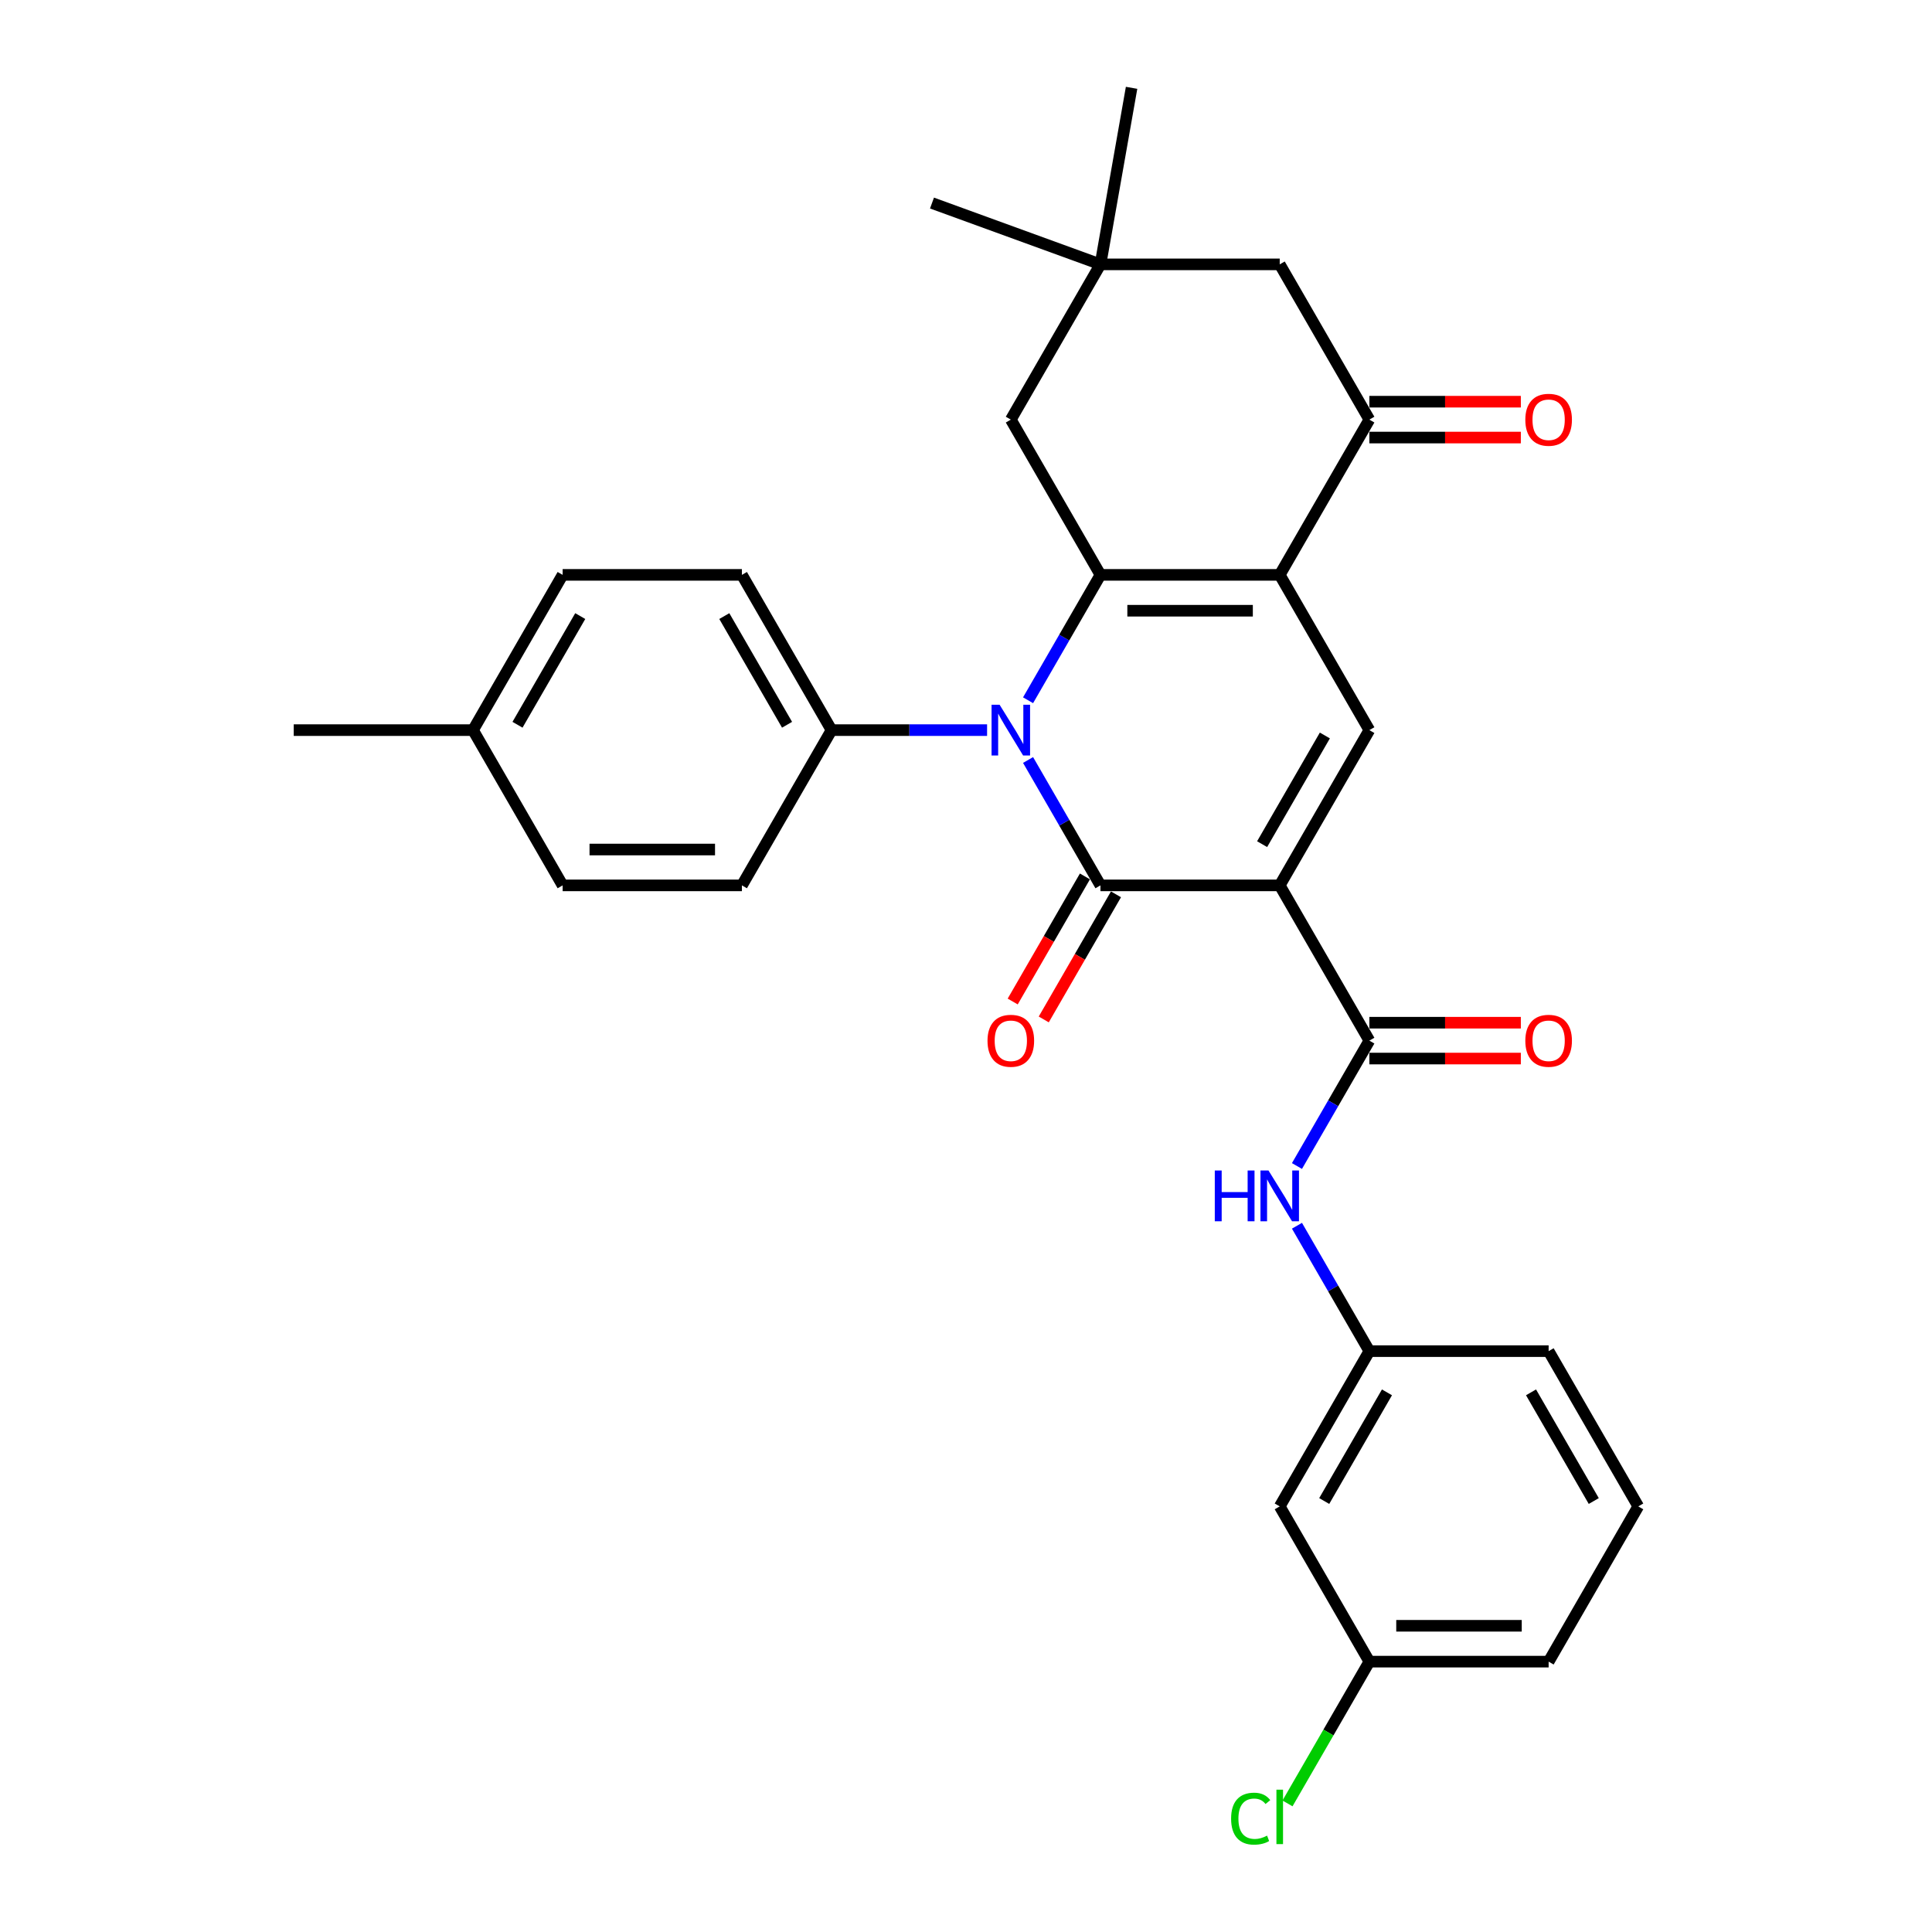 <?xml version='1.0' encoding='iso-8859-1'?>
<svg version='1.1' baseProfile='full'
              xmlns='http://www.w3.org/2000/svg'
                      xmlns:rdkit='http://www.rdkit.org/xml'
                      xmlns:xlink='http://www.w3.org/1999/xlink'
                  xml:space='preserve'
width='1000px' height='1000px' viewBox='0 0 1000 1000'>
<!-- END OF HEADER -->
<rect style='opacity:1.0;fill:#FFFFFF;stroke:none' width='1000' height='1000' x='0' y='0'> </rect>
<path class='bond-0' d='M 662.383,458.27 L 569.593,458.27' style='fill:none;fill-rule:evenodd;stroke:#000000;stroke-width:6px;stroke-linecap:butt;stroke-linejoin:miter;stroke-opacity:1' />
<path class='bond-4' d='M 662.383,458.27 L 708.778,377.911' style='fill:none;fill-rule:evenodd;stroke:#000000;stroke-width:6px;stroke-linecap:butt;stroke-linejoin:miter;stroke-opacity:1' />
<path class='bond-4' d='M 653.27,436.937 L 685.747,380.686' style='fill:none;fill-rule:evenodd;stroke:#000000;stroke-width:6px;stroke-linecap:butt;stroke-linejoin:miter;stroke-opacity:1' />
<path class='bond-5' d='M 662.383,458.27 L 708.778,538.628' style='fill:none;fill-rule:evenodd;stroke:#000000;stroke-width:6px;stroke-linecap:butt;stroke-linejoin:miter;stroke-opacity:1' />
<path class='bond-1' d='M 569.593,458.27 L 550.858,425.82' style='fill:none;fill-rule:evenodd;stroke:#000000;stroke-width:6px;stroke-linecap:butt;stroke-linejoin:miter;stroke-opacity:1' />
<path class='bond-1' d='M 550.858,425.82 L 532.123,393.37' style='fill:none;fill-rule:evenodd;stroke:#0000FF;stroke-width:6px;stroke-linecap:butt;stroke-linejoin:miter;stroke-opacity:1' />
<path class='bond-11' d='M 561.557,453.63 L 542.865,486.006' style='fill:none;fill-rule:evenodd;stroke:#000000;stroke-width:6px;stroke-linecap:butt;stroke-linejoin:miter;stroke-opacity:1' />
<path class='bond-11' d='M 542.865,486.006 L 524.173,518.381' style='fill:none;fill-rule:evenodd;stroke:#FF0000;stroke-width:6px;stroke-linecap:butt;stroke-linejoin:miter;stroke-opacity:1' />
<path class='bond-11' d='M 577.628,462.909 L 558.936,495.285' style='fill:none;fill-rule:evenodd;stroke:#000000;stroke-width:6px;stroke-linecap:butt;stroke-linejoin:miter;stroke-opacity:1' />
<path class='bond-11' d='M 558.936,495.285 L 540.244,527.66' style='fill:none;fill-rule:evenodd;stroke:#FF0000;stroke-width:6px;stroke-linecap:butt;stroke-linejoin:miter;stroke-opacity:1' />
<path class='bond-9' d='M 510.912,377.911 L 470.66,377.911' style='fill:none;fill-rule:evenodd;stroke:#0000FF;stroke-width:6px;stroke-linecap:butt;stroke-linejoin:miter;stroke-opacity:1' />
<path class='bond-9' d='M 470.66,377.911 L 430.407,377.911' style='fill:none;fill-rule:evenodd;stroke:#000000;stroke-width:6px;stroke-linecap:butt;stroke-linejoin:miter;stroke-opacity:1' />
<path class='bond-30' d='M 532.123,362.452 L 550.858,330.002' style='fill:none;fill-rule:evenodd;stroke:#0000FF;stroke-width:6px;stroke-linecap:butt;stroke-linejoin:miter;stroke-opacity:1' />
<path class='bond-30' d='M 550.858,330.002 L 569.593,297.552' style='fill:none;fill-rule:evenodd;stroke:#000000;stroke-width:6px;stroke-linecap:butt;stroke-linejoin:miter;stroke-opacity:1' />
<path class='bond-2' d='M 662.383,297.552 L 708.778,377.911' style='fill:none;fill-rule:evenodd;stroke:#000000;stroke-width:6px;stroke-linecap:butt;stroke-linejoin:miter;stroke-opacity:1' />
<path class='bond-3' d='M 662.383,297.552 L 569.593,297.552' style='fill:none;fill-rule:evenodd;stroke:#000000;stroke-width:6px;stroke-linecap:butt;stroke-linejoin:miter;stroke-opacity:1' />
<path class='bond-3' d='M 648.464,316.11 L 583.511,316.11' style='fill:none;fill-rule:evenodd;stroke:#000000;stroke-width:6px;stroke-linecap:butt;stroke-linejoin:miter;stroke-opacity:1' />
<path class='bond-6' d='M 662.383,297.552 L 708.778,217.194' style='fill:none;fill-rule:evenodd;stroke:#000000;stroke-width:6px;stroke-linecap:butt;stroke-linejoin:miter;stroke-opacity:1' />
<path class='bond-8' d='M 569.593,297.552 L 523.198,217.194' style='fill:none;fill-rule:evenodd;stroke:#000000;stroke-width:6px;stroke-linecap:butt;stroke-linejoin:miter;stroke-opacity:1' />
<path class='bond-7' d='M 708.778,538.628 L 690.043,571.078' style='fill:none;fill-rule:evenodd;stroke:#000000;stroke-width:6px;stroke-linecap:butt;stroke-linejoin:miter;stroke-opacity:1' />
<path class='bond-7' d='M 690.043,571.078 L 671.308,603.528' style='fill:none;fill-rule:evenodd;stroke:#0000FF;stroke-width:6px;stroke-linecap:butt;stroke-linejoin:miter;stroke-opacity:1' />
<path class='bond-13' d='M 708.778,547.907 L 747.982,547.907' style='fill:none;fill-rule:evenodd;stroke:#000000;stroke-width:6px;stroke-linecap:butt;stroke-linejoin:miter;stroke-opacity:1' />
<path class='bond-13' d='M 747.982,547.907 L 787.186,547.907' style='fill:none;fill-rule:evenodd;stroke:#FF0000;stroke-width:6px;stroke-linecap:butt;stroke-linejoin:miter;stroke-opacity:1' />
<path class='bond-13' d='M 708.778,529.349 L 747.982,529.349' style='fill:none;fill-rule:evenodd;stroke:#000000;stroke-width:6px;stroke-linecap:butt;stroke-linejoin:miter;stroke-opacity:1' />
<path class='bond-13' d='M 747.982,529.349 L 787.186,529.349' style='fill:none;fill-rule:evenodd;stroke:#FF0000;stroke-width:6px;stroke-linecap:butt;stroke-linejoin:miter;stroke-opacity:1' />
<path class='bond-12' d='M 708.778,217.194 L 662.383,136.835' style='fill:none;fill-rule:evenodd;stroke:#000000;stroke-width:6px;stroke-linecap:butt;stroke-linejoin:miter;stroke-opacity:1' />
<path class='bond-15' d='M 708.778,226.473 L 747.982,226.473' style='fill:none;fill-rule:evenodd;stroke:#000000;stroke-width:6px;stroke-linecap:butt;stroke-linejoin:miter;stroke-opacity:1' />
<path class='bond-15' d='M 747.982,226.473 L 787.186,226.473' style='fill:none;fill-rule:evenodd;stroke:#FF0000;stroke-width:6px;stroke-linecap:butt;stroke-linejoin:miter;stroke-opacity:1' />
<path class='bond-15' d='M 708.778,207.915 L 747.982,207.915' style='fill:none;fill-rule:evenodd;stroke:#000000;stroke-width:6px;stroke-linecap:butt;stroke-linejoin:miter;stroke-opacity:1' />
<path class='bond-15' d='M 747.982,207.915 L 787.186,207.915' style='fill:none;fill-rule:evenodd;stroke:#FF0000;stroke-width:6px;stroke-linecap:butt;stroke-linejoin:miter;stroke-opacity:1' />
<path class='bond-14' d='M 671.308,634.446 L 690.043,666.896' style='fill:none;fill-rule:evenodd;stroke:#0000FF;stroke-width:6px;stroke-linecap:butt;stroke-linejoin:miter;stroke-opacity:1' />
<path class='bond-14' d='M 690.043,666.896 L 708.778,699.346' style='fill:none;fill-rule:evenodd;stroke:#000000;stroke-width:6px;stroke-linecap:butt;stroke-linejoin:miter;stroke-opacity:1' />
<path class='bond-31' d='M 523.198,217.194 L 569.593,136.835' style='fill:none;fill-rule:evenodd;stroke:#000000;stroke-width:6px;stroke-linecap:butt;stroke-linejoin:miter;stroke-opacity:1' />
<path class='bond-17' d='M 430.407,377.911 L 384.012,297.552' style='fill:none;fill-rule:evenodd;stroke:#000000;stroke-width:6px;stroke-linecap:butt;stroke-linejoin:miter;stroke-opacity:1' />
<path class='bond-17' d='M 407.376,375.136 L 374.9,318.885' style='fill:none;fill-rule:evenodd;stroke:#000000;stroke-width:6px;stroke-linecap:butt;stroke-linejoin:miter;stroke-opacity:1' />
<path class='bond-18' d='M 430.407,377.911 L 384.012,458.27' style='fill:none;fill-rule:evenodd;stroke:#000000;stroke-width:6px;stroke-linecap:butt;stroke-linejoin:miter;stroke-opacity:1' />
<path class='bond-10' d='M 569.593,136.835 L 662.383,136.835' style='fill:none;fill-rule:evenodd;stroke:#000000;stroke-width:6px;stroke-linecap:butt;stroke-linejoin:miter;stroke-opacity:1' />
<path class='bond-24' d='M 569.593,136.835 L 482.398,105.099' style='fill:none;fill-rule:evenodd;stroke:#000000;stroke-width:6px;stroke-linecap:butt;stroke-linejoin:miter;stroke-opacity:1' />
<path class='bond-25' d='M 569.593,136.835 L 585.705,45.455' style='fill:none;fill-rule:evenodd;stroke:#000000;stroke-width:6px;stroke-linecap:butt;stroke-linejoin:miter;stroke-opacity:1' />
<path class='bond-16' d='M 708.778,699.346 L 662.383,779.704' style='fill:none;fill-rule:evenodd;stroke:#000000;stroke-width:6px;stroke-linecap:butt;stroke-linejoin:miter;stroke-opacity:1' />
<path class='bond-16' d='M 717.89,720.678 L 685.414,776.929' style='fill:none;fill-rule:evenodd;stroke:#000000;stroke-width:6px;stroke-linecap:butt;stroke-linejoin:miter;stroke-opacity:1' />
<path class='bond-27' d='M 708.778,699.346 L 801.568,699.346' style='fill:none;fill-rule:evenodd;stroke:#000000;stroke-width:6px;stroke-linecap:butt;stroke-linejoin:miter;stroke-opacity:1' />
<path class='bond-19' d='M 662.383,779.704 L 708.778,860.063' style='fill:none;fill-rule:evenodd;stroke:#000000;stroke-width:6px;stroke-linecap:butt;stroke-linejoin:miter;stroke-opacity:1' />
<path class='bond-21' d='M 384.012,297.552 L 291.222,297.552' style='fill:none;fill-rule:evenodd;stroke:#000000;stroke-width:6px;stroke-linecap:butt;stroke-linejoin:miter;stroke-opacity:1' />
<path class='bond-20' d='M 384.012,458.27 L 291.222,458.27' style='fill:none;fill-rule:evenodd;stroke:#000000;stroke-width:6px;stroke-linecap:butt;stroke-linejoin:miter;stroke-opacity:1' />
<path class='bond-20' d='M 370.094,439.712 L 305.141,439.712' style='fill:none;fill-rule:evenodd;stroke:#000000;stroke-width:6px;stroke-linecap:butt;stroke-linejoin:miter;stroke-opacity:1' />
<path class='bond-23' d='M 708.778,860.063 L 687.594,896.755' style='fill:none;fill-rule:evenodd;stroke:#000000;stroke-width:6px;stroke-linecap:butt;stroke-linejoin:miter;stroke-opacity:1' />
<path class='bond-23' d='M 687.594,896.755 L 666.41,933.446' style='fill:none;fill-rule:evenodd;stroke:#00CC00;stroke-width:6px;stroke-linecap:butt;stroke-linejoin:miter;stroke-opacity:1' />
<path class='bond-32' d='M 708.778,860.063 L 801.568,860.063' style='fill:none;fill-rule:evenodd;stroke:#000000;stroke-width:6px;stroke-linecap:butt;stroke-linejoin:miter;stroke-opacity:1' />
<path class='bond-32' d='M 722.696,841.505 L 787.65,841.505' style='fill:none;fill-rule:evenodd;stroke:#000000;stroke-width:6px;stroke-linecap:butt;stroke-linejoin:miter;stroke-opacity:1' />
<path class='bond-22' d='M 291.222,458.27 L 244.827,377.911' style='fill:none;fill-rule:evenodd;stroke:#000000;stroke-width:6px;stroke-linecap:butt;stroke-linejoin:miter;stroke-opacity:1' />
<path class='bond-33' d='M 291.222,297.552 L 244.827,377.911' style='fill:none;fill-rule:evenodd;stroke:#000000;stroke-width:6px;stroke-linecap:butt;stroke-linejoin:miter;stroke-opacity:1' />
<path class='bond-33' d='M 300.335,318.885 L 267.858,375.136' style='fill:none;fill-rule:evenodd;stroke:#000000;stroke-width:6px;stroke-linecap:butt;stroke-linejoin:miter;stroke-opacity:1' />
<path class='bond-29' d='M 244.827,377.911 L 152.037,377.911' style='fill:none;fill-rule:evenodd;stroke:#000000;stroke-width:6px;stroke-linecap:butt;stroke-linejoin:miter;stroke-opacity:1' />
<path class='bond-26' d='M 847.963,779.704 L 801.568,699.346' style='fill:none;fill-rule:evenodd;stroke:#000000;stroke-width:6px;stroke-linecap:butt;stroke-linejoin:miter;stroke-opacity:1' />
<path class='bond-26' d='M 824.932,776.929 L 792.456,720.678' style='fill:none;fill-rule:evenodd;stroke:#000000;stroke-width:6px;stroke-linecap:butt;stroke-linejoin:miter;stroke-opacity:1' />
<path class='bond-28' d='M 847.963,779.704 L 801.568,860.063' style='fill:none;fill-rule:evenodd;stroke:#000000;stroke-width:6px;stroke-linecap:butt;stroke-linejoin:miter;stroke-opacity:1' />
<path  class='atom-2' d='M 517.389 364.772
L 526 378.69
Q 526.853 380.064, 528.227 382.55
Q 529.6 385.037, 529.674 385.186
L 529.674 364.772
L 533.163 364.772
L 533.163 391.05
L 529.563 391.05
L 520.321 375.832
Q 519.245 374.051, 518.094 372.01
Q 516.981 369.968, 516.647 369.337
L 516.647 391.05
L 513.232 391.05
L 513.232 364.772
L 517.389 364.772
' fill='#0000FF'/>
<path  class='atom-8' d='M 628.774 605.848
L 632.337 605.848
L 632.337 617.02
L 645.773 617.02
L 645.773 605.848
L 649.337 605.848
L 649.337 632.126
L 645.773 632.126
L 645.773 619.989
L 632.337 619.989
L 632.337 632.126
L 628.774 632.126
L 628.774 605.848
' fill='#0000FF'/>
<path  class='atom-8' d='M 656.574 605.848
L 665.185 619.766
Q 666.039 621.14, 667.412 623.626
Q 668.785 626.113, 668.86 626.262
L 668.86 605.848
L 672.348 605.848
L 672.348 632.126
L 668.748 632.126
L 659.506 616.908
Q 658.43 615.127, 657.279 613.085
Q 656.166 611.044, 655.832 610.413
L 655.832 632.126
L 652.417 632.126
L 652.417 605.848
L 656.574 605.848
' fill='#0000FF'/>
<path  class='atom-12' d='M 511.135 538.703
Q 511.135 532.393, 514.253 528.867
Q 517.37 525.341, 523.198 525.341
Q 529.025 525.341, 532.143 528.867
Q 535.26 532.393, 535.26 538.703
Q 535.26 545.086, 532.105 548.724
Q 528.951 552.324, 523.198 552.324
Q 517.407 552.324, 514.253 548.724
Q 511.135 545.124, 511.135 538.703
M 523.198 549.355
Q 527.206 549.355, 529.359 546.682
Q 531.549 543.973, 531.549 538.703
Q 531.549 533.543, 529.359 530.945
Q 527.206 528.31, 523.198 528.31
Q 519.189 528.31, 516.999 530.908
Q 514.846 533.506, 514.846 538.703
Q 514.846 544.01, 516.999 546.682
Q 519.189 549.355, 523.198 549.355
' fill='#FF0000'/>
<path  class='atom-14' d='M 789.505 538.703
Q 789.505 532.393, 792.623 528.867
Q 795.741 525.341, 801.568 525.341
Q 807.395 525.341, 810.513 528.867
Q 813.631 532.393, 813.631 538.703
Q 813.631 545.086, 810.476 548.724
Q 807.321 552.324, 801.568 552.324
Q 795.778 552.324, 792.623 548.724
Q 789.505 545.124, 789.505 538.703
M 801.568 549.355
Q 805.577 549.355, 807.729 546.682
Q 809.919 543.973, 809.919 538.703
Q 809.919 533.543, 807.729 530.945
Q 805.577 528.31, 801.568 528.31
Q 797.56 528.31, 795.37 530.908
Q 793.217 533.506, 793.217 538.703
Q 793.217 544.01, 795.37 546.682
Q 797.56 549.355, 801.568 549.355
' fill='#FF0000'/>
<path  class='atom-16' d='M 789.505 217.268
Q 789.505 210.958, 792.623 207.432
Q 795.741 203.906, 801.568 203.906
Q 807.395 203.906, 810.513 207.432
Q 813.631 210.958, 813.631 217.268
Q 813.631 223.652, 810.476 227.289
Q 807.321 230.89, 801.568 230.89
Q 795.778 230.89, 792.623 227.289
Q 789.505 223.689, 789.505 217.268
M 801.568 227.92
Q 805.577 227.92, 807.729 225.248
Q 809.919 222.538, 809.919 217.268
Q 809.919 212.109, 807.729 209.511
Q 805.577 206.875, 801.568 206.875
Q 797.56 206.875, 795.37 209.474
Q 793.217 212.072, 793.217 217.268
Q 793.217 222.576, 795.37 225.248
Q 797.56 227.92, 801.568 227.92
' fill='#FF0000'/>
<path  class='atom-24' d='M 637.218 941.331
Q 637.218 934.798, 640.262 931.384
Q 643.342 927.932, 649.169 927.932
Q 654.588 927.932, 657.483 931.755
L 655.034 933.759
Q 652.918 930.976, 649.169 930.976
Q 645.198 930.976, 643.082 933.648
Q 641.004 936.283, 641.004 941.331
Q 641.004 946.527, 643.157 949.199
Q 645.347 951.872, 649.578 951.872
Q 652.473 951.872, 655.85 950.127
L 656.89 952.911
Q 655.516 953.802, 653.438 954.322
Q 651.359 954.841, 649.058 954.841
Q 643.342 954.841, 640.262 951.352
Q 637.218 947.863, 637.218 941.331
' fill='#00CC00'/>
<path  class='atom-24' d='M 660.675 926.336
L 664.09 926.336
L 664.09 954.507
L 660.675 954.507
L 660.675 926.336
' fill='#00CC00'/>
</svg>
